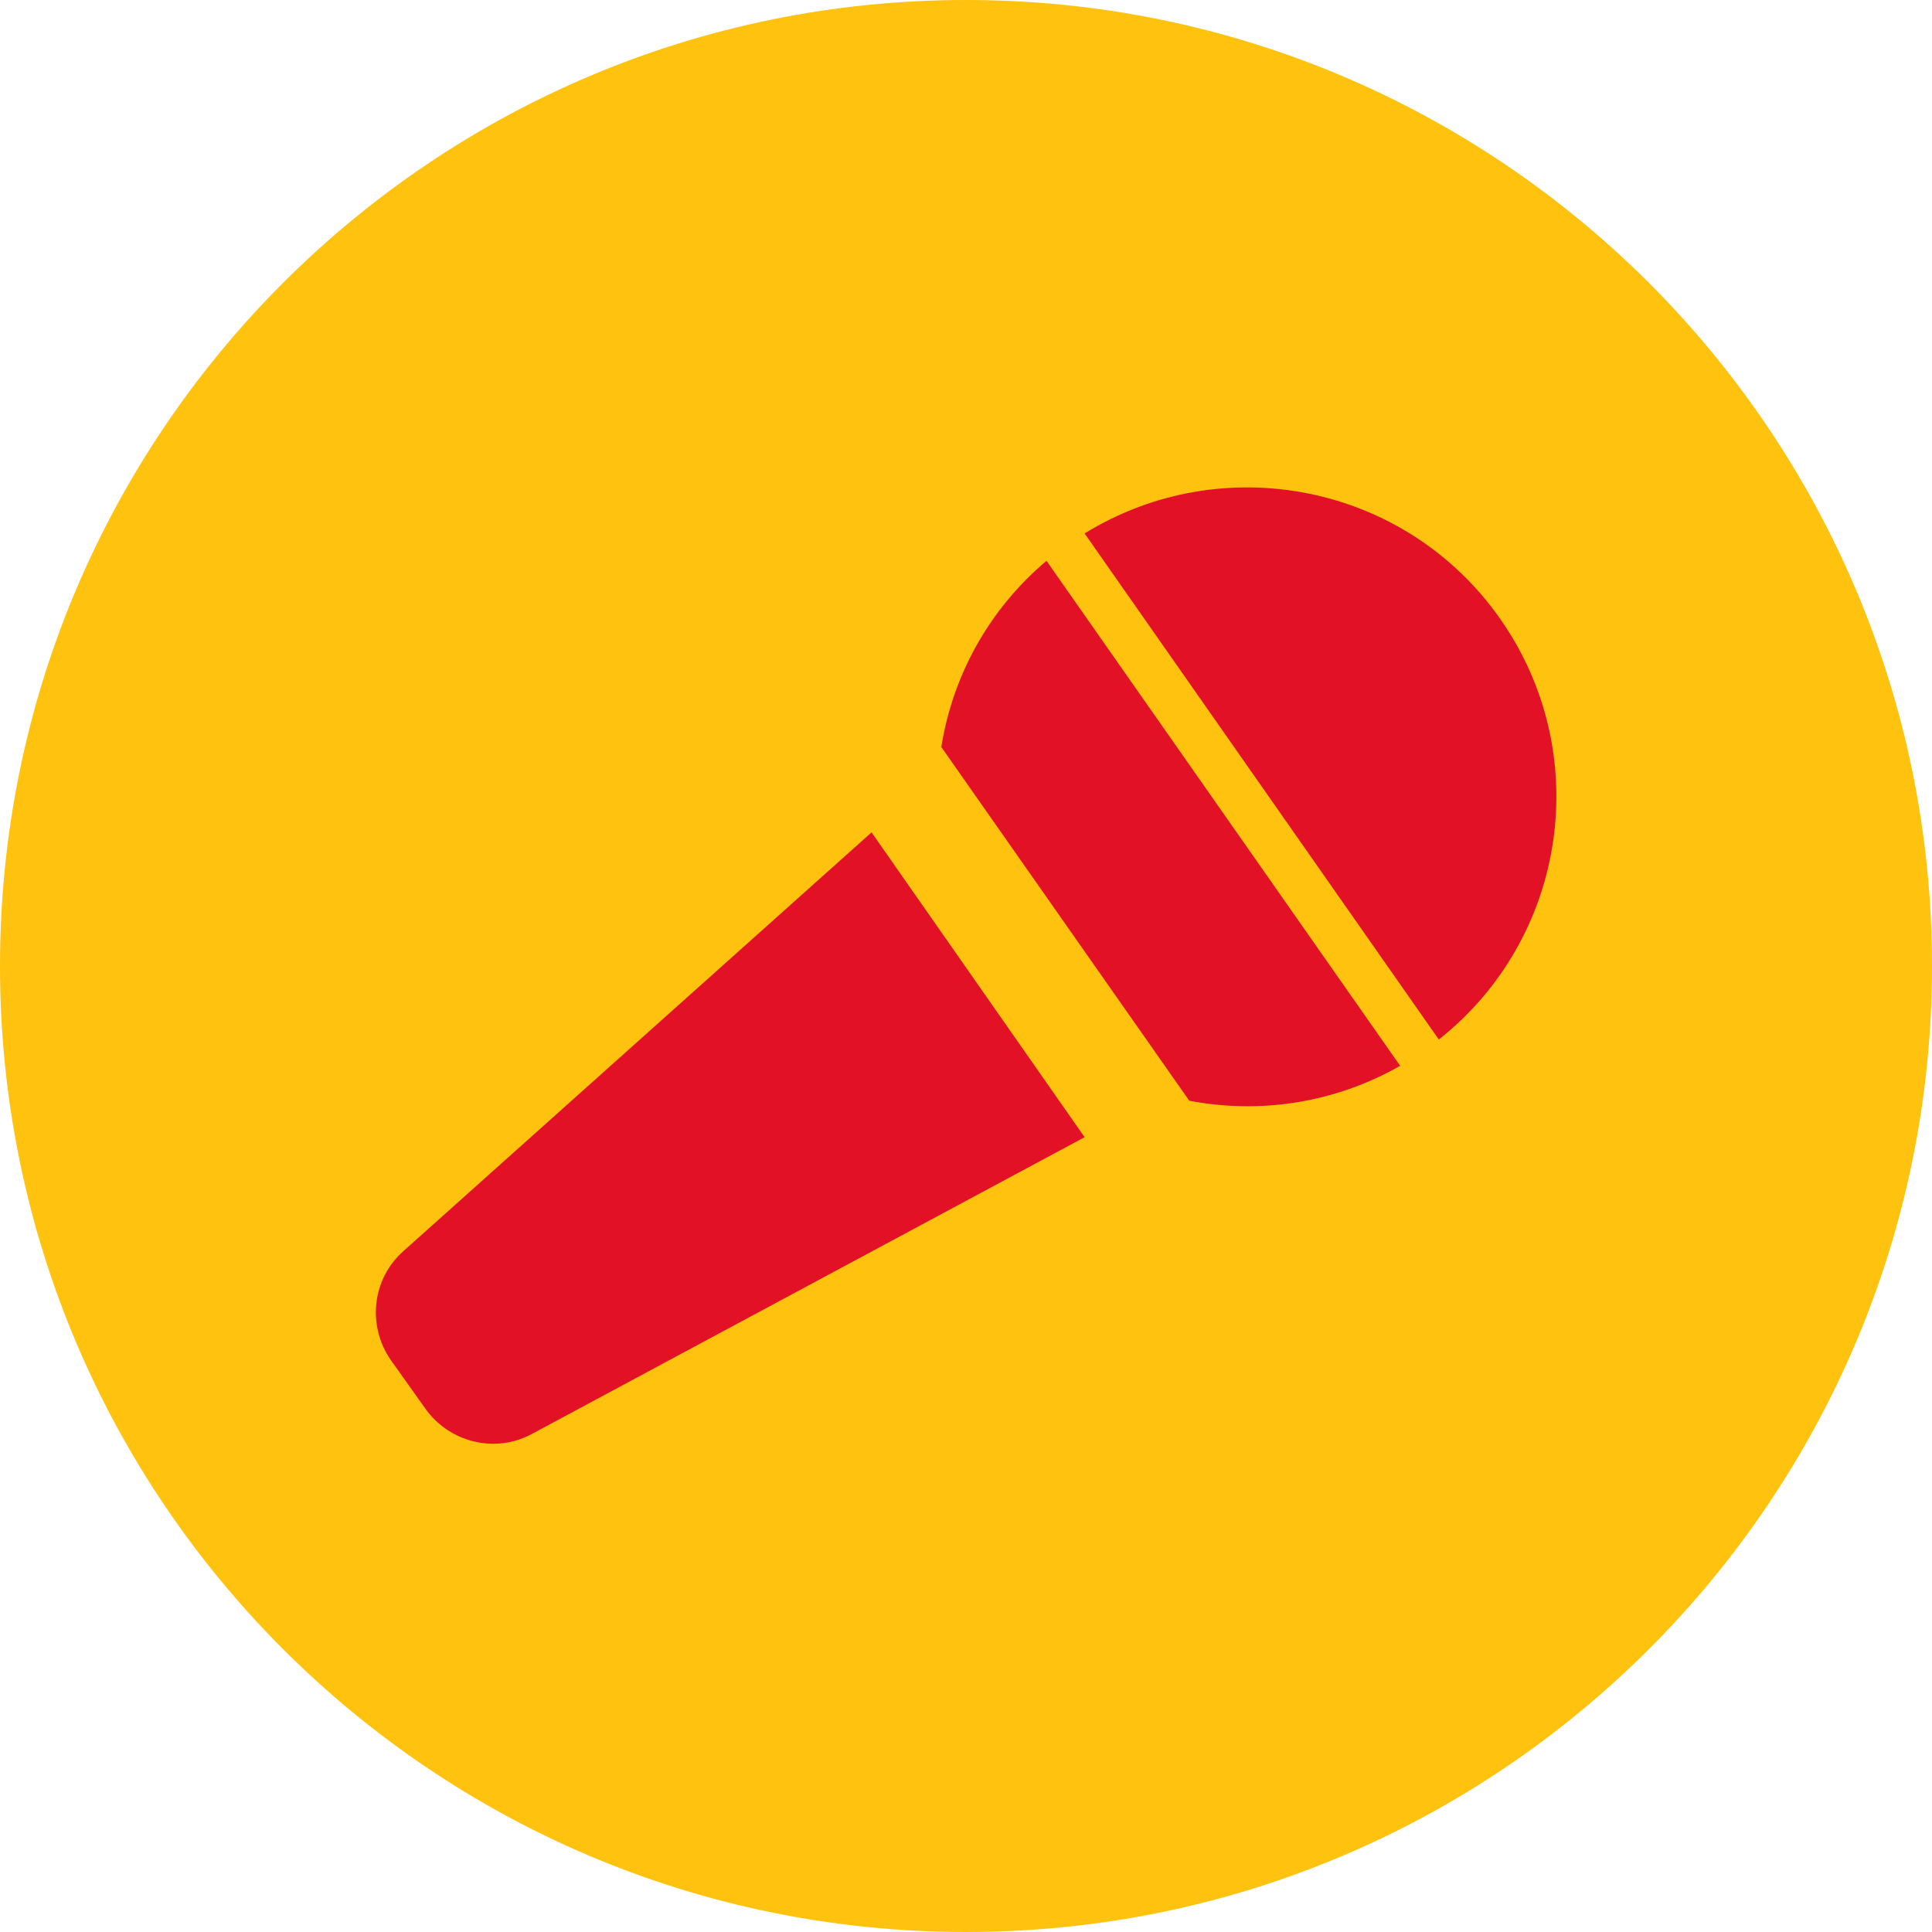 <?xml version="1.0" encoding="utf-8"?>
<svg xmlns="http://www.w3.org/2000/svg" viewBox="0 0 36 36">
  <defs>
    <style>
      .cls-1 {
        fill: #ffc20e;
      }

      .cls-2 {
        fill: #e31125;
      }
    </style>
  </defs>
  <g id="Layer_2" data-name="Layer 2">
    <path class="cls-1" d="m18,0h0c9.94,0,18,8.06,18,18h0c0,9.94-8.06,18-18,18h0C8.06,36,0,27.94,0,18h0C0,8.06,8.06,0,18,0Z"/>
  </g>
  <g id="Layer_1" data-name="Layer 1">
    <path class="cls-2" d="m7.28,25.34l.64.9c.45.64,1.31.85,1.99.48l10.3-5.53-3.97-5.68-8.72,7.8c-.59.52-.68,1.39-.24,2.03Zm20.68-13.8c-1.76-2.52-5.17-3.19-7.75-1.6l6.6,9.43c2.38-1.88,2.91-5.31,1.15-7.83Zm-10.42,2.38l4.62,6.59c1.31.25,2.7.05,3.93-.65l-6.59-9.41c-1.08.91-1.75,2.15-1.96,3.47Z"/>
  </g>
</svg>
